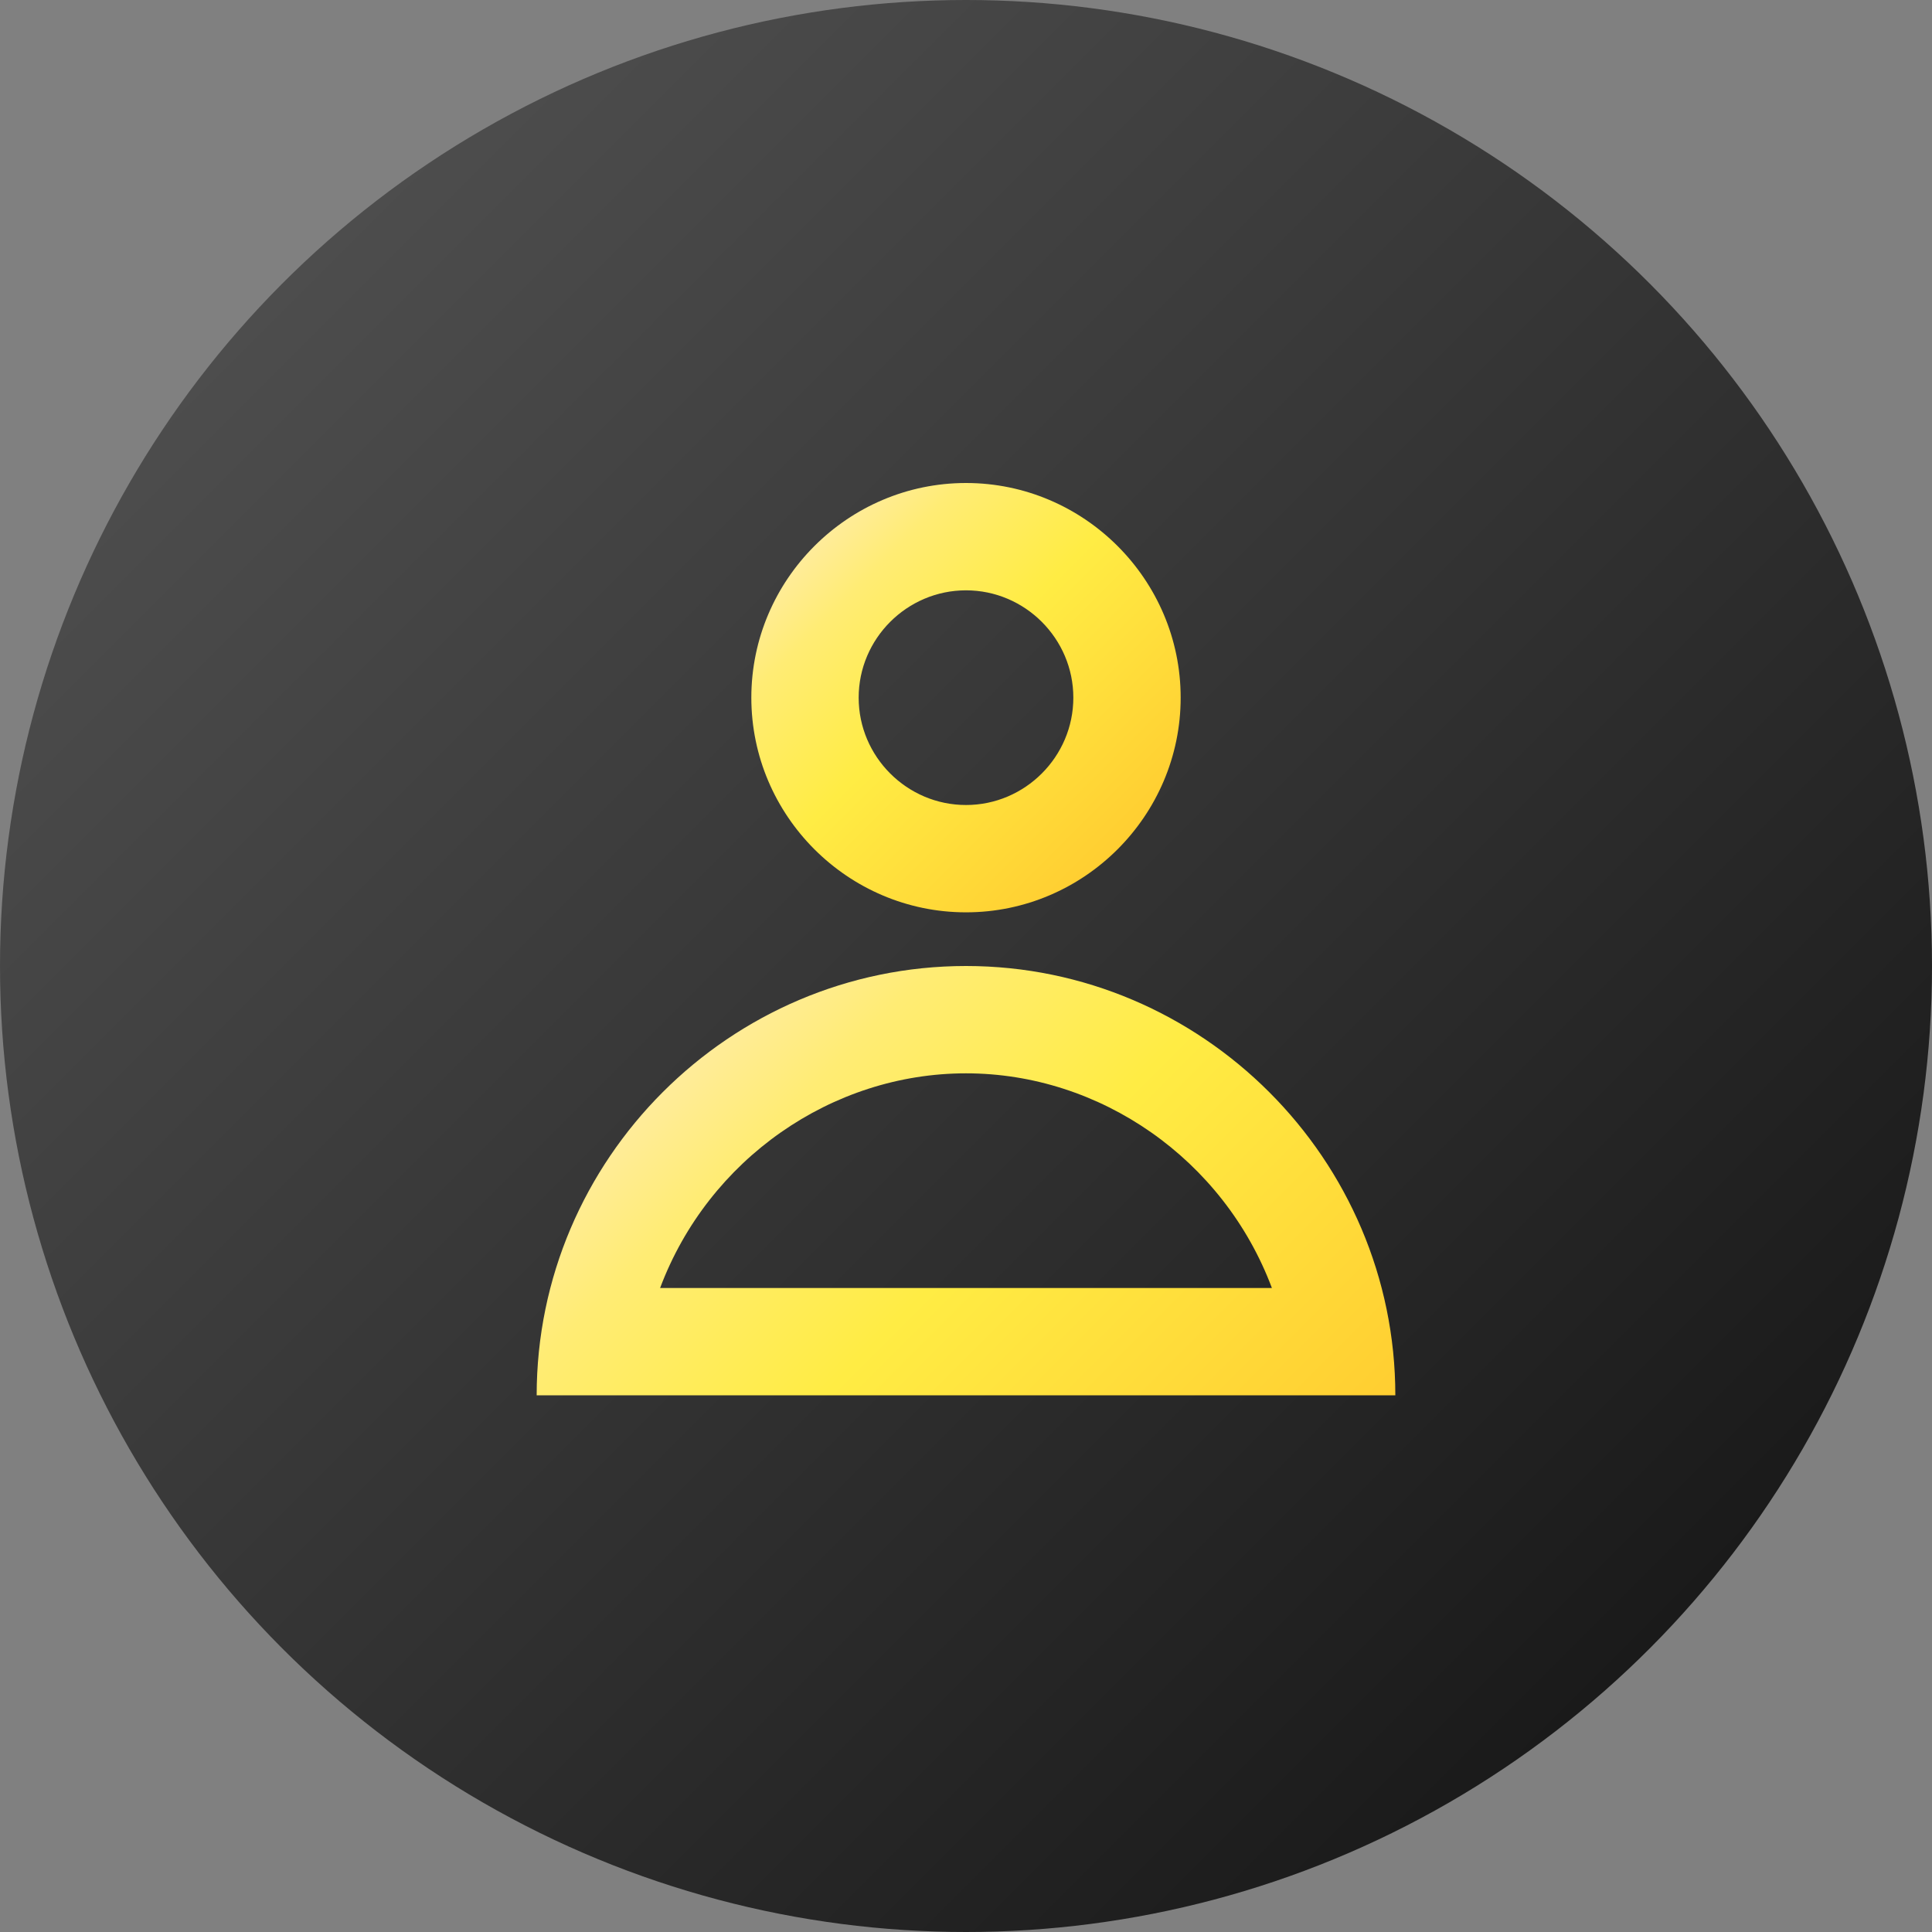 <?xml version="1.0" encoding="utf-8"?>
<!-- Generator: Adobe Illustrator 21.0.0, SVG Export Plug-In . SVG Version: 6.00 Build 0)  -->
<svg version="1.1" id="Layer_1" xmlns="http://www.w3.org/2000/svg" xmlns:xlink="http://www.w3.org/1999/xlink" x="0px" y="0px"
	 viewBox="0 0 36 36" style="enable-background:new 0 0 36 36;" xml:space="preserve">
<rect x="0" y="0" width="36" height="36" fill="#808080" stroke="none"/>
<style type="text/css">
	.st0{fill:url(#SVGID_1_);}
	.st1{fill:url(#SVGID_2_);}
	.st2{fill:url(#SVGID_3_);}
</style>
<linearGradient id="SVGID_1_" gradientUnits="userSpaceOnUse" x1="5.272" y1="30.618" x2="30.728" y2="5.162" gradientTransform="matrix(1 0 0 -1 0 35.89)">
	<stop  offset="0" style="stop-color:#4D4D4D"/>
	<stop  offset="0.52" style="stop-color:#333333"/>
	<stop  offset="1" style="stop-color:#1A1A1A"/>
</linearGradient>
<circle class="st0" cx="18" cy="18" r="18"/>
<title>support_1</title>
<g>
	<linearGradient id="SVGID_2_" gradientUnits="userSpaceOnUse" x1="15.172" y1="10.172" x2="20.828" y2="15.828">
		<stop  offset="0" style="stop-color:#FFEC9A"/>
		<stop  offset="0.14" style="stop-color:#FFEC74"/>
		<stop  offset="0.448" style="stop-color:#FFEC44"/>
		<stop  offset="1" style="stop-color:#FFCE31"/>
	</linearGradient>
	<path class="st1" d="M18,11c1.1,0,2,0.9,2,2s-0.9,2-2,2s-2-0.9-2-2S16.9,11,18,11 M18,9c-2.2,0-4,1.8-4,4s1.8,4,4,4s4-1.8,4-4
		S20.2,9,18,9z"/>
	<linearGradient id="SVGID_3_" gradientUnits="userSpaceOnUse" x1="13.172" y1="19.515" x2="22.828" y2="29.172">
		<stop  offset="0" style="stop-color:#FFEC9A"/>
		<stop  offset="0.14" style="stop-color:#FFEC74"/>
		<stop  offset="0.448" style="stop-color:#FFEC44"/>
		<stop  offset="1" style="stop-color:#FFCE31"/>
	</linearGradient>
	<path class="st2" d="M18,20c2.5,0,4.8,1.6,5.7,4H12.3C13.2,21.6,15.5,20,18,20 M18,18c-4.4,0-8,3.6-8,8h16C26,21.6,22.4,18,18,18z"
		/>
</g>
</svg>
